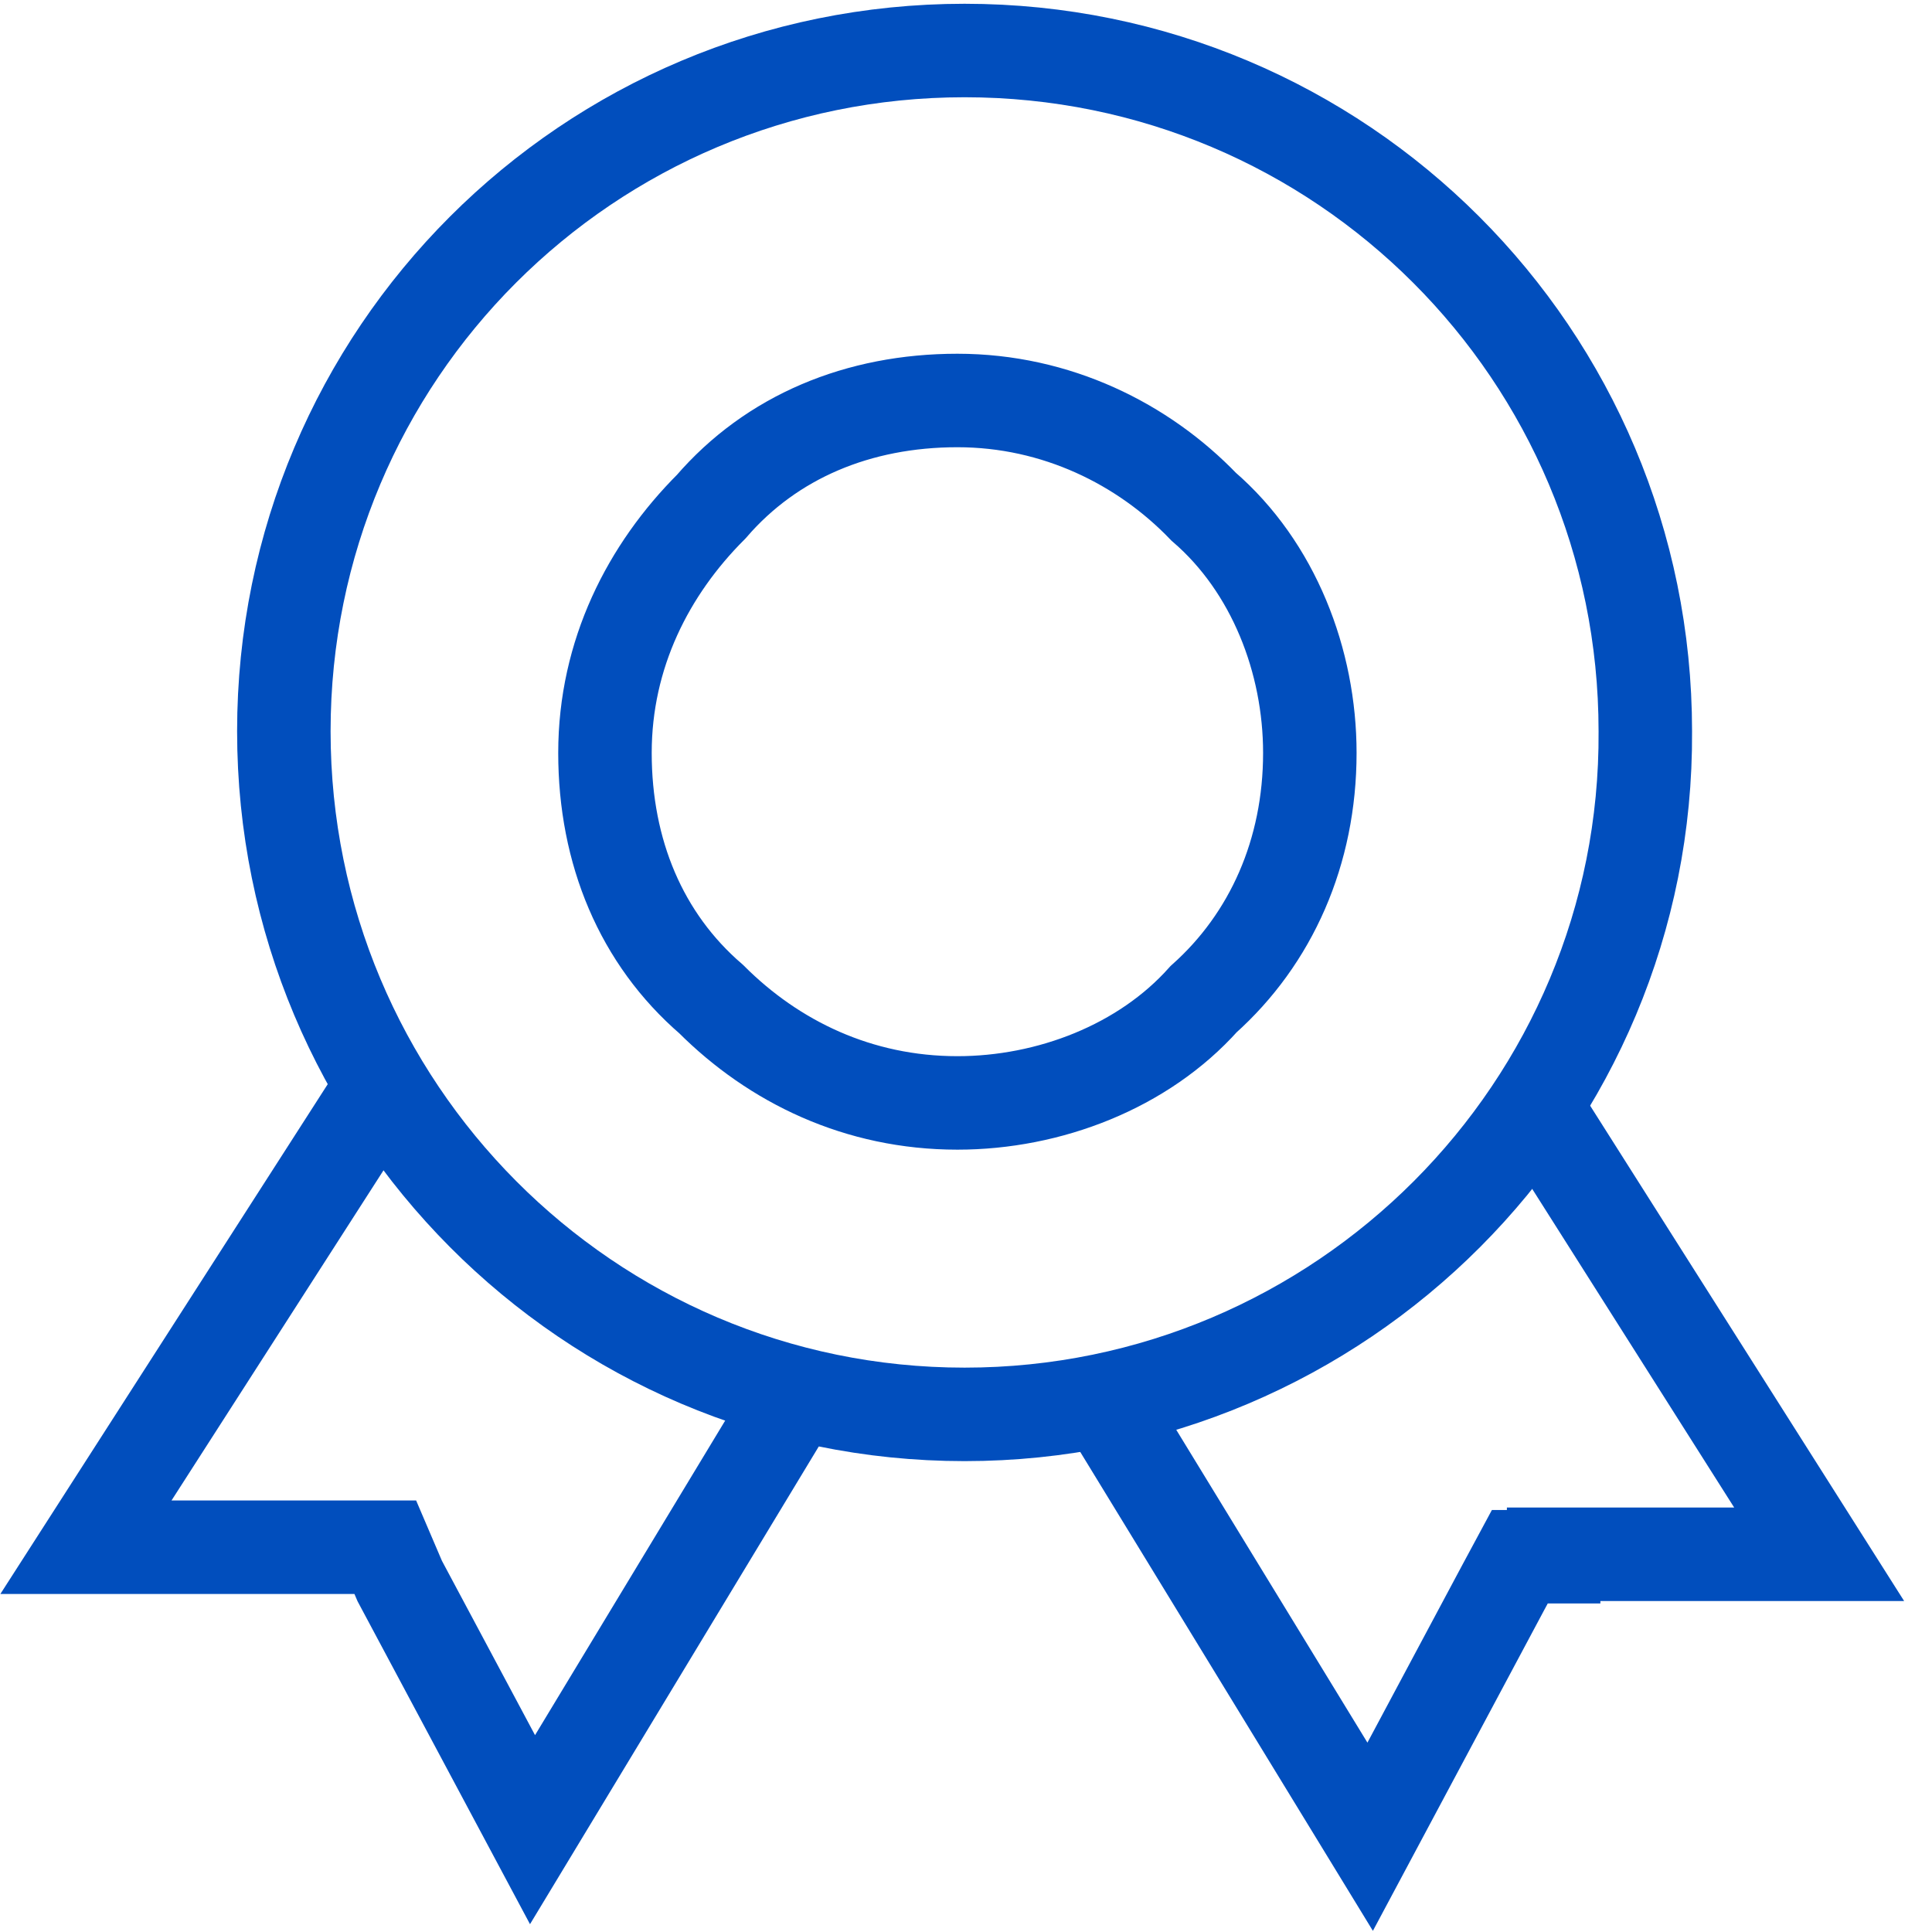 <svg width="62" height="62" viewBox="0 0 62 62" fill="none" xmlns="http://www.w3.org/2000/svg">
<path d="M42.034 24.162C42.034 21.218 40.872 18.197 38.626 16.26C36.689 14.246 33.9 12.852 30.724 12.852C27.548 12.852 24.759 14.014 22.823 16.26C20.808 18.274 19.414 20.985 19.414 24.162C19.414 27.338 20.576 30.126 22.823 32.063C24.837 34.077 27.548 35.394 30.724 35.394C33.668 35.394 36.689 34.232 38.626 32.063C40.795 30.126 42.034 27.338 42.034 24.162Z" stroke="#014ebd" stroke-width="3" stroke-miterlimit="10" stroke-linecap="round"/>
<path d="M30.955 45.389C18.87 45.389 9.109 35.551 9.109 23.466C9.109 11.382 18.87 1.621 30.955 1.621C43.039 1.621 52.8 11.382 52.8 23.466C52.877 35.551 43.039 45.389 30.955 45.389Z" stroke="#014ebd" stroke-width="3" stroke-miterlimit="10" stroke-linecap="round"/>
<path d="M49.393 35.703L58.379 49.879H49.858V49.957H48.773L48.231 50.964L43.97 58.943L35.449 44.999" stroke="#014ebd" stroke-width="3" stroke-miterlimit="10" stroke-linecap="round"/>
<path d="M12.209 34.934L2.758 49.652H11.279H12.364L12.828 50.737L17.089 58.716L25.378 45.004" stroke="#014ebd" stroke-width="3" stroke-miterlimit="10" stroke-linecap="round"/>
</svg>
